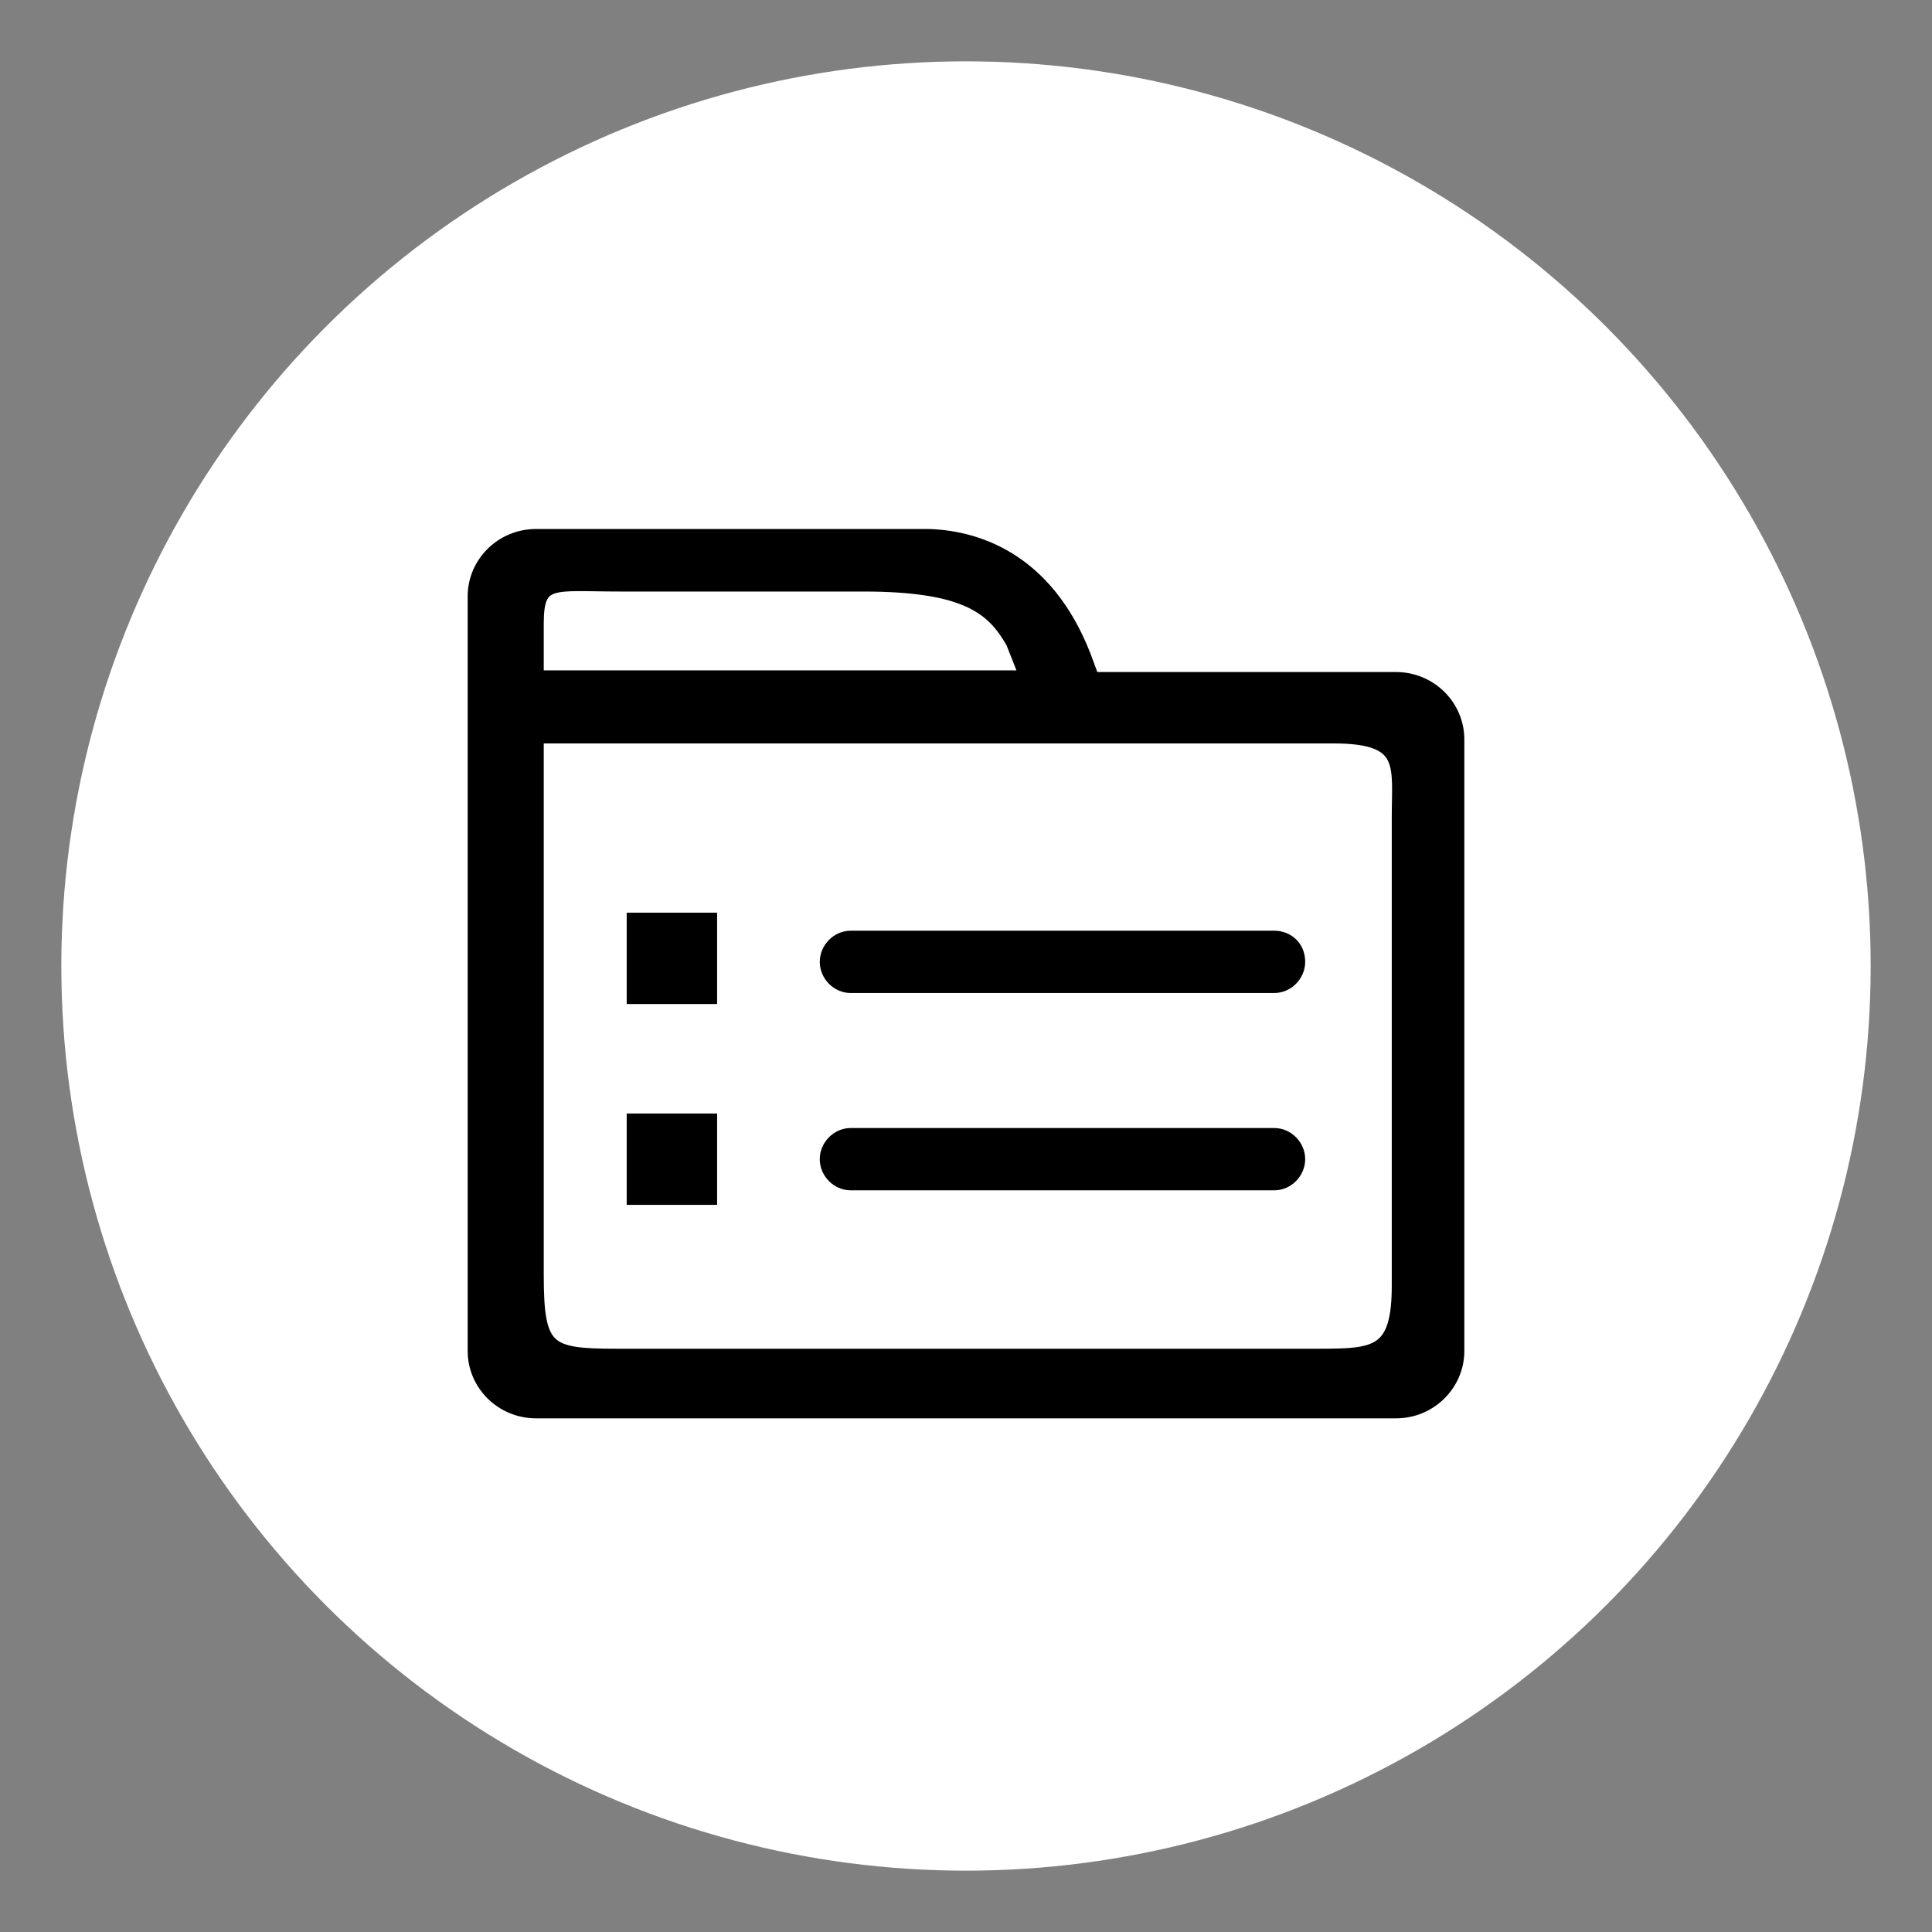 <?xml version="1.0" encoding="UTF-8"?>
<svg width="126px" height="126px" viewBox="0 0 126 126" version="1.1" xmlns="http://www.w3.org/2000/svg" xmlns:xlink="http://www.w3.org/1999/xlink">
    <rect x="0" y="0" width="126" height="126" fill="#808080" stroke="none"/>
    <title>画板备份 5</title>
    <g id="画板备份-5" stroke="none" stroke-width="1" fill="none" fill-rule="evenodd">
        <circle id="椭圆形" fill="#FFFFFF" cx="63" cy="63" r="59"></circle>
        <g id="项目" transform="translate(31, 35)" fill="#000000" fill-rule="nonzero" stroke="#000000">
            <path d="M52.108,26.199 L24.476,26.199 C23.663,26.199 22.963,26.907 22.963,27.731 C22.963,28.554 23.663,29.262 24.476,29.262 L52.108,29.262 C52.922,29.262 53.621,28.554 53.621,27.731 C53.621,26.791 52.922,26.199 52.108,26.199 L52.108,26.199 Z M52.108,39.067 L24.476,39.067 C23.663,39.067 22.963,39.775 22.963,40.599 C22.963,41.422 23.663,42.13 24.476,42.13 L52.108,42.13 C52.922,42.13 53.621,41.422 53.621,40.599 C53.621,39.775 52.922,39.067 52.108,39.067 L52.108,39.067 Z M60.038,9.328 L40.216,9.328 L39.866,8.381 C37.532,1.77 32.985,0.123 29.609,0 L3.962,0 C1.749,0 0,1.77 0,3.894 L0,53.106 C0,55.23 1.749,57 3.962,57 L60.038,57 C62.251,57 64,55.23 64,53.106 L64,13.222 C64,11.098 62.251,9.328 60.038,9.328 Z M3.962,5.672 C3.962,2.601 5.011,3.078 9.444,3.078 L25.297,3.078 C32.057,3.078 33.806,4.61 35.091,6.857 L36.026,9.219 L3.962,9.219 L3.962,5.672 Z M60.267,48.857 C60.267,53.344 58.754,53.46 55.02,53.46 L9.208,53.46 C4.661,53.46 3.962,53.106 3.962,48.149 L3.962,12.984 L55.955,12.984 C60.852,12.984 60.267,14.87 60.267,18.294 L60.267,48.857 L60.267,48.857 Z M10.372,25.021 L15.268,25.021 L15.268,29.978 L10.372,29.978 L10.372,25.021 L10.372,25.021 Z M10.372,38.12 L15.268,38.12 L15.268,43.077 L10.372,43.077 L10.372,38.12 L10.372,38.12 Z" id="形状"></path>
        </g>
    </g>
</svg>